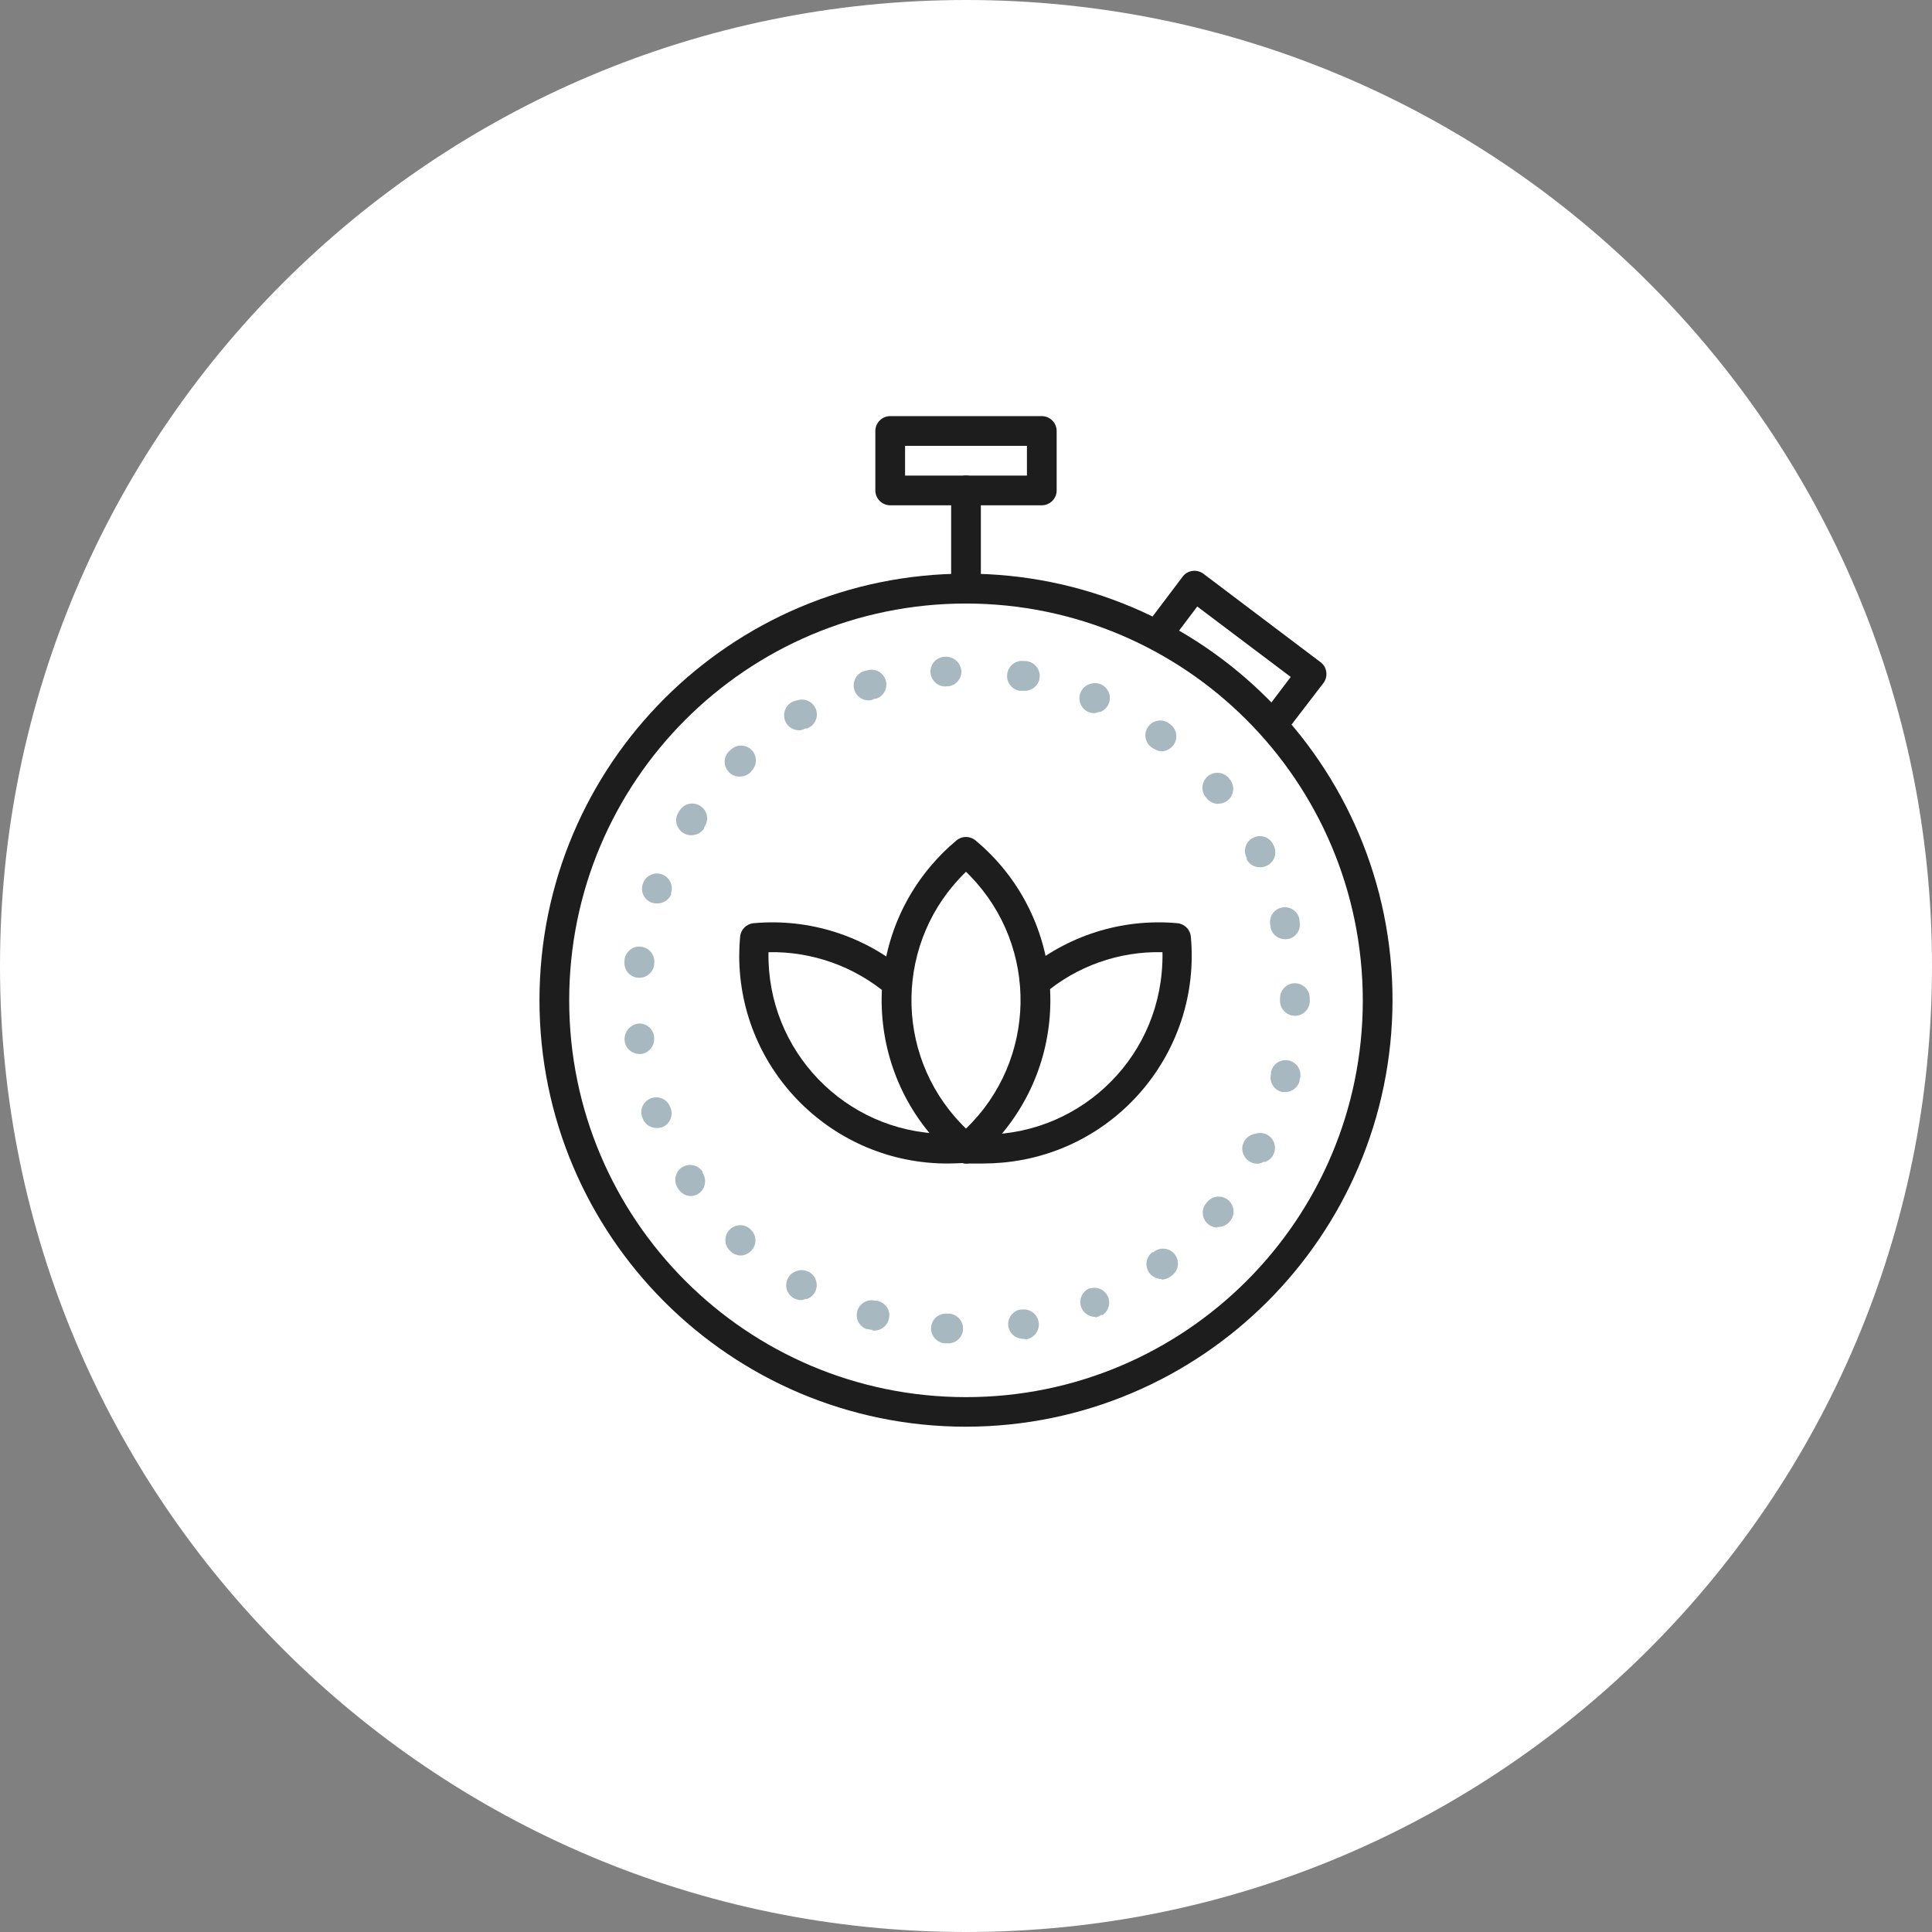 <svg width="130" height="130" viewBox="0 0 130 130" fill="none" xmlns="http://www.w3.org/2000/svg">
<rect x="0" y="0" width="130" height="130" fill="#808080" stroke="none"/>
<path d="M65 130C100.898 130 130 100.899 130 65C130 29.102 100.898 0 65 0C29.101 0 -0 29.102 -0 65C-0 100.899 29.101 130 65 130Z" fill="white"/>
<path d="M65 96C49.15 96 36.3 83.15 36.3 67.3C36.3 51.45 49.15 38.6 65 38.6C80.85 38.6 93.7 51.45 93.7 67.3C93.68 83.14 80.84 95.98 65 96ZM65 40.61C50.25 40.61 38.3 52.56 38.3 67.31C38.3 82.06 50.25 94.01 65 94.01C79.75 94.01 91.7 82.06 91.7 67.31C91.68 52.56 79.74 40.62 65 40.61Z" fill="#1D1D1D"/>
<path d="M65 40.61C64.45 40.61 64 40.16 64 39.61V33C64 32.45 64.45 32 65 32C65.55 32 66 32.45 66 33V39.61C66 40.16 65.55 40.61 65 40.61Z" fill="#1D1D1D"/>
<path d="M85.74 49.67C85.52 49.67 85.31 49.59 85.14 49.46C84.7 49.13 84.62 48.5 84.95 48.06L86.85 45.55L80.56 40.81L78.67 43.32C78.34 43.76 77.71 43.85 77.27 43.51C76.83 43.17 76.74 42.55 77.08 42.11L79.58 38.8C79.91 38.36 80.54 38.28 80.98 38.61L88.86 44.56C89.3 44.89 89.38 45.52 89.05 45.96L86.51 49.27C86.33 49.51 86.05 49.66 85.75 49.67H85.74Z" fill="#1D1D1D"/>
<path d="M63.8 78.29C56.07 78.32 49.77 72.08 49.74 64.35C49.74 63.91 49.76 63.47 49.8 63.03C49.84 62.55 50.23 62.16 50.71 62.12C54.44 61.78 58.16 62.96 61.01 65.39C61.43 65.75 61.48 66.38 61.12 66.8C60.76 67.22 60.13 67.27 59.71 66.91C57.48 65.02 54.63 64.01 51.71 64.07C51.59 70.7 56.86 76.17 63.48 76.29C63.94 76.29 64.4 76.29 64.86 76.24C65.41 76.19 65.9 76.6 65.95 77.15C66 77.7 65.59 78.19 65.04 78.24C64.63 78.27 64.21 78.29 63.8 78.29Z" fill="#1D1D1D"/>
<path d="M66.2 78.29H64.96C64.41 78.24 64 77.75 64.05 77.2C64.1 76.65 64.59 76.24 65.14 76.29C71.74 76.89 77.58 72.02 78.17 65.42C78.21 64.97 78.23 64.52 78.22 64.07C75.29 64 72.44 65.01 70.22 66.91C69.8 67.27 69.28 67.12 68.92 66.7C68.56 66.28 68.5 65.75 68.92 65.39C71.77 62.96 75.49 61.78 79.22 62.12C79.7 62.16 80.09 62.55 80.13 63.03C80.83 70.73 75.15 77.54 67.45 78.23C67.01 78.27 66.57 78.29 66.13 78.29H66.2Z" fill="#1D1D1D"/>
<path d="M65 78.29C64.77 78.29 64.54 78.21 64.36 78.06C58.42 73.11 57.62 64.28 62.57 58.34C63.11 57.69 63.71 57.09 64.36 56.55C64.73 56.24 65.27 56.24 65.64 56.55C71.58 61.5 72.38 70.33 67.43 76.27C66.89 76.92 66.29 77.52 65.64 78.06C65.46 78.21 65.23 78.29 65 78.29ZM65 58.66C60.23 63.26 60.09 70.86 64.69 75.63C64.79 75.74 64.9 75.84 65 75.94C69.77 71.34 69.91 63.74 65.31 58.97C65.21 58.86 65.1 58.76 65 58.66Z" fill="#1D1D1D"/>
<path d="M70.1 34H59.9C59.35 34 58.9 33.55 58.9 33V29C58.9 28.45 59.35 28 59.9 28H70.1C70.65 28 71.1 28.45 71.1 29V33C71.1 33.55 70.65 34 70.1 34ZM60.9 32H69.1V30H60.9V32Z" fill="#1D1D1D"/>
<path d="M63.75 90.39H63.59C63.04 90.36 62.62 89.88 62.65 89.33C62.68 88.78 63.16 88.36 63.71 88.39H63.8C64.35 88.39 64.8 88.84 64.8 89.39C64.8 89.41 64.8 89.43 64.8 89.45C64.77 90 64.3 90.42 63.75 90.39ZM68.85 90.09C68.36 90.09 67.94 89.75 67.85 89.27C67.76 88.74 68.1 88.24 68.62 88.12H68.73C69.28 88.03 69.8 88.41 69.89 88.96C69.98 89.51 69.6 90.03 69.05 90.12L68.85 90.09ZM58.69 89.48C58.59 89.48 58.49 89.46 58.4 89.43H58.3C57.78 89.24 57.52 88.66 57.71 88.14C57.89 87.67 58.39 87.4 58.88 87.52H58.98C59.53 87.6 59.92 88.11 59.83 88.66C59.75 89.21 59.24 89.6 58.69 89.52V89.48ZM73.69 88.61C73.14 88.61 72.69 88.16 72.69 87.61C72.69 87.21 72.93 86.85 73.3 86.69H73.37C73.9 86.54 74.45 86.85 74.6 87.39C74.71 87.8 74.55 88.24 74.2 88.48H74.09C73.98 88.57 73.84 88.62 73.7 88.65V88.61H73.69ZM78.15 86.06C77.83 86.06 77.53 85.91 77.34 85.65C77.01 85.21 77.1 84.58 77.55 84.25H77.62C78.04 83.9 78.67 83.95 79.03 84.38C79.38 84.8 79.33 85.43 78.9 85.79C78.88 85.81 78.85 85.83 78.83 85.84L78.74 85.91C78.57 86.03 78.37 86.1 78.16 86.1V86.06H78.15ZM49.85 84.48C49.59 84.48 49.35 84.38 49.16 84.2C48.74 83.84 48.69 83.21 49.05 82.79C49.05 82.78 49.07 82.77 49.08 82.76C49.44 82.37 50.05 82.33 50.46 82.68L50.54 82.76C50.93 83.15 50.93 83.78 50.54 84.17C50.36 84.36 50.11 84.47 49.85 84.48ZM81.91 82.6C81.36 82.59 80.92 82.13 80.93 81.58C80.93 81.37 81 81.17 81.13 81L81.22 80.89C81.57 80.46 82.2 80.39 82.63 80.74C83.06 81.09 83.13 81.72 82.78 82.15C82.76 82.18 82.73 82.2 82.71 82.23C82.51 82.46 82.21 82.58 81.91 82.56V82.61V82.6ZM46.5 80.48C46.17 80.48 45.86 80.32 45.67 80.04L45.61 79.95C45.3 79.49 45.42 78.87 45.87 78.56C46.33 78.25 46.95 78.37 47.26 78.82C47.26 78.82 47.27 78.84 47.28 78.85V78.93C47.58 79.39 47.46 80.01 47 80.32C46.85 80.42 46.68 80.47 46.5 80.48ZM44.18 75.9C43.75 75.9 43.37 75.63 43.23 75.22C43.02 74.71 43.26 74.12 43.77 73.91C43.78 73.91 43.79 73.91 43.81 73.9C44.32 73.71 44.88 73.96 45.08 74.46L45.13 74.58C45.32 75.1 45.05 75.67 44.53 75.86C44.53 75.86 44.51 75.86 44.5 75.86C44.41 75.89 44.31 75.9 44.22 75.91L44.18 75.89V75.9ZM86.5 73.48C86.42 73.48 86.34 73.48 86.26 73.48C85.73 73.35 85.39 72.82 85.52 72.28V72.18C85.6 71.63 86.12 71.26 86.66 71.35C87.21 71.43 87.58 71.95 87.49 72.49C87.49 72.54 87.47 72.59 87.45 72.64V72.74C87.33 73.17 86.94 73.48 86.49 73.48H86.5ZM43.03 70.92C42.52 70.92 42.09 70.54 42.03 70.04C41.97 69.48 42.35 68.98 42.9 68.88C43.43 68.81 43.92 69.18 44.01 69.71V69.81C44.07 70.36 43.68 70.86 43.13 70.92H43.03ZM87.13 68.35C86.58 68.35 86.13 67.9 86.13 67.35V67.16C86.13 66.61 86.58 66.16 87.13 66.16C87.68 66.16 88.13 66.61 88.13 67.16V67.26C88.18 67.81 87.77 68.3 87.22 68.35C87.19 68.35 87.16 68.35 87.13 68.35ZM43.02 65.79H42.9C42.35 65.73 41.96 65.23 42.02 64.68V64.58C42.09 64.03 42.59 63.63 43.14 63.7C43.69 63.77 44.09 64.27 44.02 64.82V64.92C43.95 65.42 43.53 65.79 43.02 65.79ZM86.5 63.2C86.03 63.21 85.61 62.9 85.5 62.44V62.34C85.34 61.81 85.63 61.25 86.16 61.09C86.69 60.93 87.25 61.22 87.41 61.75C87.42 61.79 87.43 61.83 87.44 61.87V61.97C87.57 62.51 87.24 63.05 86.71 63.18L86.51 63.2H86.5ZM44.18 60.79C44.06 60.79 43.94 60.77 43.83 60.73C43.33 60.53 43.08 59.98 43.25 59.48C43.41 58.95 43.98 58.66 44.5 58.82C44.52 58.82 44.53 58.83 44.55 58.84C45.05 59.02 45.32 59.57 45.16 60.08V60.18C45 60.57 44.6 60.81 44.18 60.79ZM84.74 58.35C84.38 58.35 84.05 58.15 83.89 57.83V57.73C83.63 57.24 83.81 56.64 84.3 56.38C84.79 56.12 85.39 56.3 85.65 56.79C85.65 56.81 85.67 56.83 85.68 56.85C85.96 57.33 85.79 57.94 85.31 58.22C85.3 58.22 85.28 58.24 85.27 58.24C85.11 58.32 84.92 58.37 84.74 58.36V58.35ZM46.5 56.2C46.3 56.2 46.11 56.14 45.95 56.03C45.49 55.73 45.36 55.11 45.66 54.65L45.72 54.56C46 54.08 46.61 53.93 47.09 54.21C47.57 54.49 47.72 55.1 47.44 55.58C47.42 55.61 47.4 55.64 47.38 55.67V55.74C47.19 56.04 46.85 56.21 46.5 56.2ZM81.98 54.09C81.68 54.09 81.4 53.96 81.21 53.73L81.15 53.66C80.79 53.24 80.84 52.6 81.26 52.24C81.68 51.88 82.32 51.93 82.68 52.35L82.75 52.44C83.1 52.86 83.05 53.49 82.62 53.85C82.44 54 82.21 54.08 81.98 54.08V54.09ZM49.77 52.26C49.22 52.26 48.77 51.82 48.76 51.27C48.76 50.99 48.87 50.72 49.08 50.53L49.16 50.46C49.55 50.07 50.18 50.07 50.57 50.46C50.96 50.85 50.96 51.48 50.57 51.87L50.5 51.97C50.3 52.16 50.04 52.26 49.77 52.25V52.26ZM78.19 50.55C77.99 50.55 77.79 50.48 77.63 50.37L77.5 50.3C77.05 49.99 76.93 49.36 77.25 48.91C77.56 48.46 78.19 48.34 78.64 48.66C78.66 48.68 78.69 48.69 78.71 48.71C79.17 49.02 79.29 49.64 78.98 50.1C78.98 50.11 78.97 50.12 78.96 50.13C78.78 50.38 78.5 50.54 78.19 50.55ZM58.58 47.12C58.03 47.19 57.52 46.81 57.45 46.25C57.38 45.7 57.76 45.19 58.31 45.12C58.83 44.94 59.4 45.21 59.58 45.73C59.58 45.75 59.59 45.76 59.6 45.78C59.75 46.29 59.48 46.83 58.97 47.01H58.86C58.77 47.06 58.68 47.1 58.58 47.12ZM68.87 46.48H68.59C68.05 46.38 67.68 45.86 67.78 45.32C67.86 44.77 68.37 44.4 68.91 44.48C68.91 44.48 68.93 44.48 68.94 44.48H69.04C69.59 44.53 70 45.01 69.96 45.56C69.92 46.11 69.43 46.52 68.88 46.48H68.87ZM63.64 46.19C63.09 46.21 62.63 45.77 62.61 45.22C62.59 44.67 63.03 44.21 63.58 44.19C64.14 44.15 64.63 44.57 64.69 45.13C64.72 45.66 64.33 46.12 63.8 46.18H63.64V46.19ZM53.9 49.13C53.35 49.2 52.84 48.82 52.77 48.26C52.7 47.71 53.08 47.2 53.63 47.13C54.15 46.95 54.72 47.22 54.91 47.74C54.91 47.75 54.91 47.77 54.92 47.78C55.08 48.3 54.8 48.84 54.29 49.02H54.18C54.09 49.07 54 49.11 53.9 49.13ZM73.67 47.99C73.21 48.01 72.79 47.71 72.67 47.26C72.52 46.73 72.82 46.17 73.35 46.02C73.87 45.84 74.44 46.11 74.62 46.63C74.62 46.65 74.63 46.66 74.64 46.68C74.79 47.19 74.52 47.73 74.02 47.91H73.91C73.83 47.94 73.75 47.97 73.67 47.99ZM84.74 78.29C84.19 78.37 83.68 77.98 83.6 77.43C83.52 76.88 83.91 76.37 84.46 76.29C84.98 76.11 85.55 76.38 85.73 76.9C85.73 76.92 85.74 76.93 85.75 76.95C85.9 77.46 85.63 78 85.13 78.18H85.02C84.93 78.23 84.84 78.27 84.74 78.29ZM53.94 87.48C53.48 87.5 53.07 87.2 52.94 86.76C52.79 86.23 53.09 85.67 53.62 85.52C54.14 85.34 54.71 85.61 54.9 86.13C54.9 86.14 54.9 86.16 54.91 86.17C55.07 86.68 54.8 87.23 54.29 87.41H54.18C54.1 87.44 54.02 87.47 53.94 87.48Z" fill="#A8B8C0"/>
</svg>
